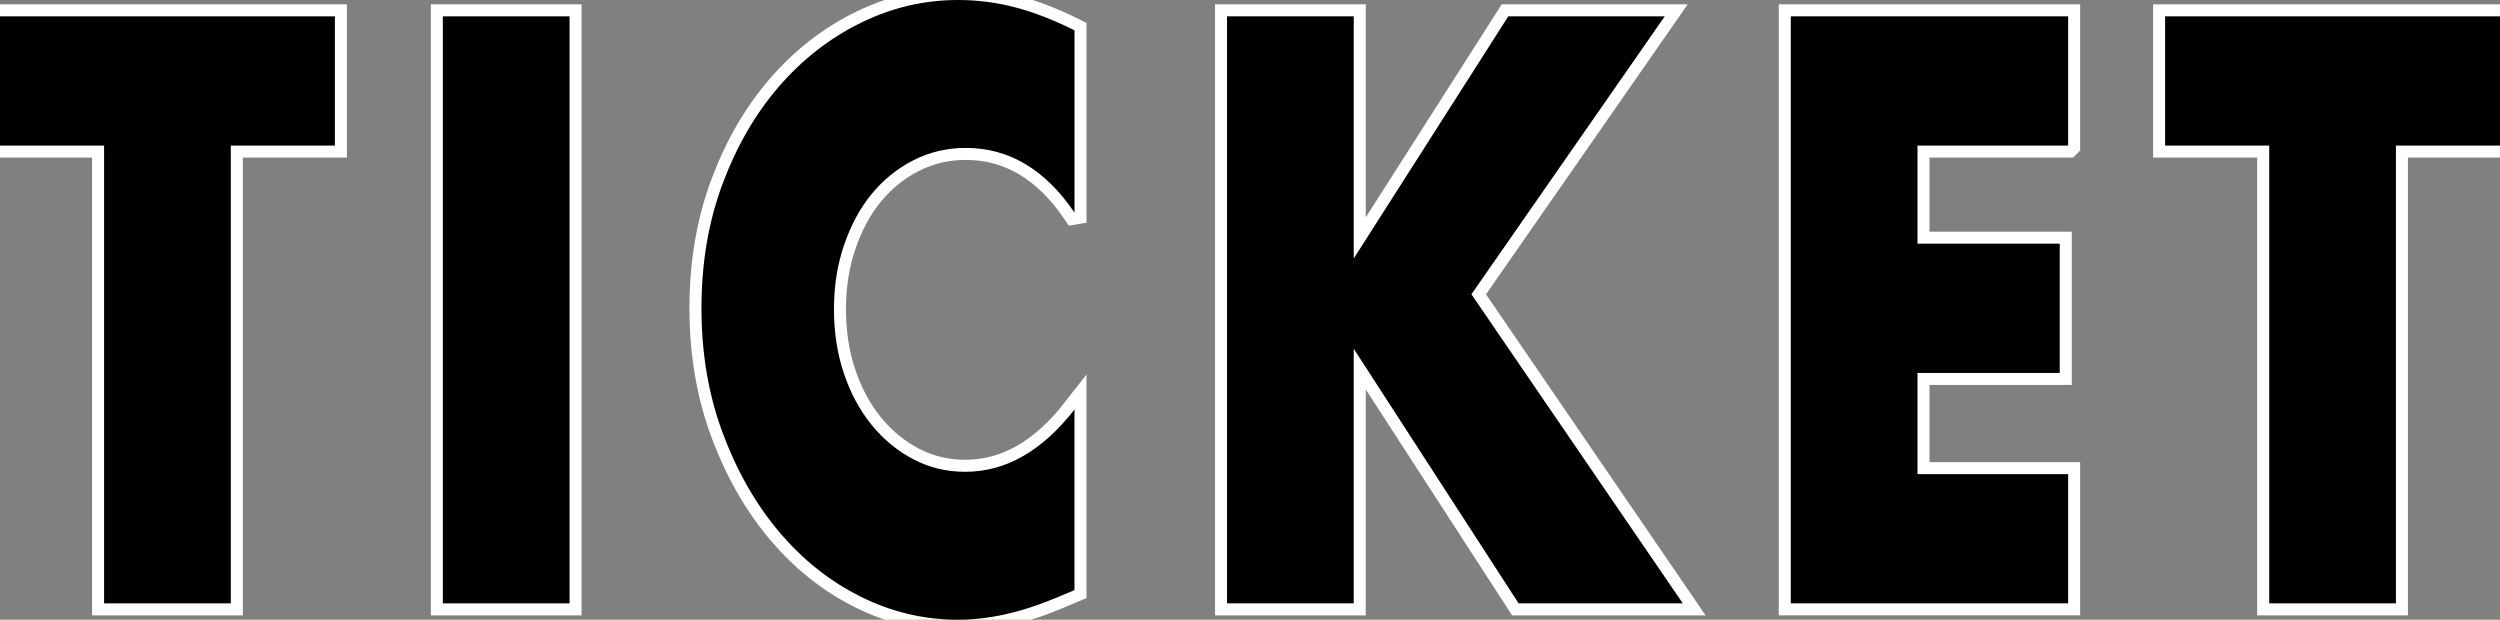 <?xml version="1.0" encoding="UTF-8"?><svg id="_レイヤー_2" xmlns="http://www.w3.org/2000/svg" width="208.224" height="51.615" viewBox="0 0 208.224 51.615"><rect x="0" y="0" width="208.224" height="51.615" fill="#808080" stroke="none"/><defs><style>.cls-1{fill:none;stroke:#fff;stroke-miterlimit:10;stroke-width:2px;}</style></defs><g id="_レイヤー_2-2"><g><g><path d="m19.224,12.126v38.127h-10.554V12.126H0V1.362h27.893v10.764h-8.669Z"/><path d="m47.438,1.362v48.892h-10.554V1.362h10.554Z"/><path d="m89.493,17.702c-2.442-3.587-5.457-5.382-9.047-5.382-1.58,0-3.042.347-4.389,1.038-1.346.692-2.504,1.632-3.473,2.82-.97,1.189-1.732,2.605-2.289,4.248-.557,1.643-.834,3.415-.834,5.317,0,1.945.277,3.74.834,5.382.557,1.644,1.328,3.07,2.315,4.28.987,1.211,2.146,2.162,3.474,2.853,1.327.692,2.764,1.038,4.308,1.038,3.374,0,6.408-1.729,9.101-5.188v15.043l-1.077.454c-1.615.691-3.123,1.2-4.523,1.524-1.399.324-2.782.486-4.146.486-2.8,0-5.483-.638-8.05-1.913-2.566-1.274-4.828-3.069-6.784-5.382-1.957-2.312-3.527-5.058-4.712-8.235-1.185-3.178-1.777-6.646-1.777-10.408s.583-7.208,1.75-10.342c1.166-3.134,2.728-5.836,4.685-8.105s4.228-4.042,6.812-5.317c2.584-1.275,5.294-1.913,8.131-1.913,1.615,0,3.203.206,4.765.616,1.562.411,3.204,1.048,4.928,1.913v15.173Z"/><path d="m112.754,21.528L125.624,1.362h13.03l-16.1,23.149,17.607,25.743h-13.677l-13.731-21.204v21.204h-10.554V1.362h10.554v20.166Z"/><path d="m172.255,12.126h-12.547v8.17h11.847v10.764h-11.847v8.429h12.547v10.764h-23.101V1.362h23.101v10.764Z"/><path d="m199.555,12.126v38.127h-10.554V12.126h-8.67V1.362h27.893v10.764h-8.669Z"/></g><g><path class="cls-1" d="m19.224,12.126v38.127h-10.554V12.126H0V1.362h27.893v10.764h-8.669Z"/><path class="cls-1" d="m47.438,1.362v48.892h-10.554V1.362h10.554Z"/><path class="cls-1" d="m89.493,17.702c-2.442-3.587-5.457-5.382-9.047-5.382-1.58,0-3.042.347-4.389,1.038-1.346.692-2.504,1.632-3.473,2.82-.97,1.189-1.732,2.605-2.289,4.248-.557,1.643-.834,3.415-.834,5.317,0,1.945.277,3.74.834,5.382.557,1.644,1.328,3.07,2.315,4.28.987,1.211,2.146,2.162,3.474,2.853,1.327.692,2.764,1.038,4.308,1.038,3.374,0,6.408-1.729,9.101-5.188v15.043l-1.077.454c-1.615.691-3.123,1.2-4.523,1.524-1.399.324-2.782.486-4.146.486-2.8,0-5.483-.638-8.05-1.913-2.566-1.274-4.828-3.069-6.784-5.382-1.957-2.312-3.527-5.058-4.712-8.235-1.185-3.178-1.777-6.646-1.777-10.408s.583-7.208,1.75-10.342c1.166-3.134,2.728-5.836,4.685-8.105s4.228-4.042,6.812-5.317c2.584-1.275,5.294-1.913,8.131-1.913,1.615,0,3.203.206,4.765.616,1.562.411,3.204,1.048,4.928,1.913v15.173Z"/><path class="cls-1" d="m112.754,21.528L125.624,1.362h13.03l-16.1,23.149,17.607,25.743h-13.677l-13.731-21.204v21.204h-10.554V1.362h10.554v20.166Z"/><path class="cls-1" d="m172.255,12.126h-12.547v8.17h11.847v10.764h-11.847v8.429h12.547v10.764h-23.101V1.362h23.101v10.764Z"/><path class="cls-1" d="m199.555,12.126v38.127h-10.554V12.126h-8.67V1.362h27.893v10.764h-8.669Z"/></g><g><path d="m19.224,12.126v38.127h-10.554V12.126H0V1.362h27.893v10.764h-8.669Z"/><path d="m47.438,1.362v48.892h-10.554V1.362h10.554Z"/><path d="m89.493,17.702c-2.442-3.587-5.457-5.382-9.047-5.382-1.58,0-3.042.347-4.389,1.038-1.346.692-2.504,1.632-3.473,2.82-.97,1.189-1.732,2.605-2.289,4.248-.557,1.643-.834,3.415-.834,5.317,0,1.945.277,3.74.834,5.382.557,1.644,1.328,3.07,2.315,4.28.987,1.211,2.146,2.162,3.474,2.853,1.327.692,2.764,1.038,4.308,1.038,3.374,0,6.408-1.729,9.101-5.188v15.043l-1.077.454c-1.615.691-3.123,1.2-4.523,1.524-1.399.324-2.782.486-4.146.486-2.8,0-5.483-.638-8.05-1.913-2.566-1.274-4.828-3.069-6.784-5.382-1.957-2.312-3.527-5.058-4.712-8.235-1.185-3.178-1.777-6.646-1.777-10.408s.583-7.208,1.75-10.342c1.166-3.134,2.728-5.836,4.685-8.105s4.228-4.042,6.812-5.317c2.584-1.275,5.294-1.913,8.131-1.913,1.615,0,3.203.206,4.765.616,1.562.411,3.204,1.048,4.928,1.913v15.173Z"/><path d="m112.754,21.528L125.624,1.362h13.03l-16.1,23.149,17.607,25.743h-13.677l-13.731-21.204v21.204h-10.554V1.362h10.554v20.166Z"/><path d="m172.255,12.126h-12.547v8.17h11.847v10.764h-11.847v8.429h12.547v10.764h-23.101V1.362h23.101v10.764Z"/><path d="m199.555,12.126v38.127h-10.554V12.126h-8.67V1.362h27.893v10.764h-8.669Z"/></g></g></g></svg>